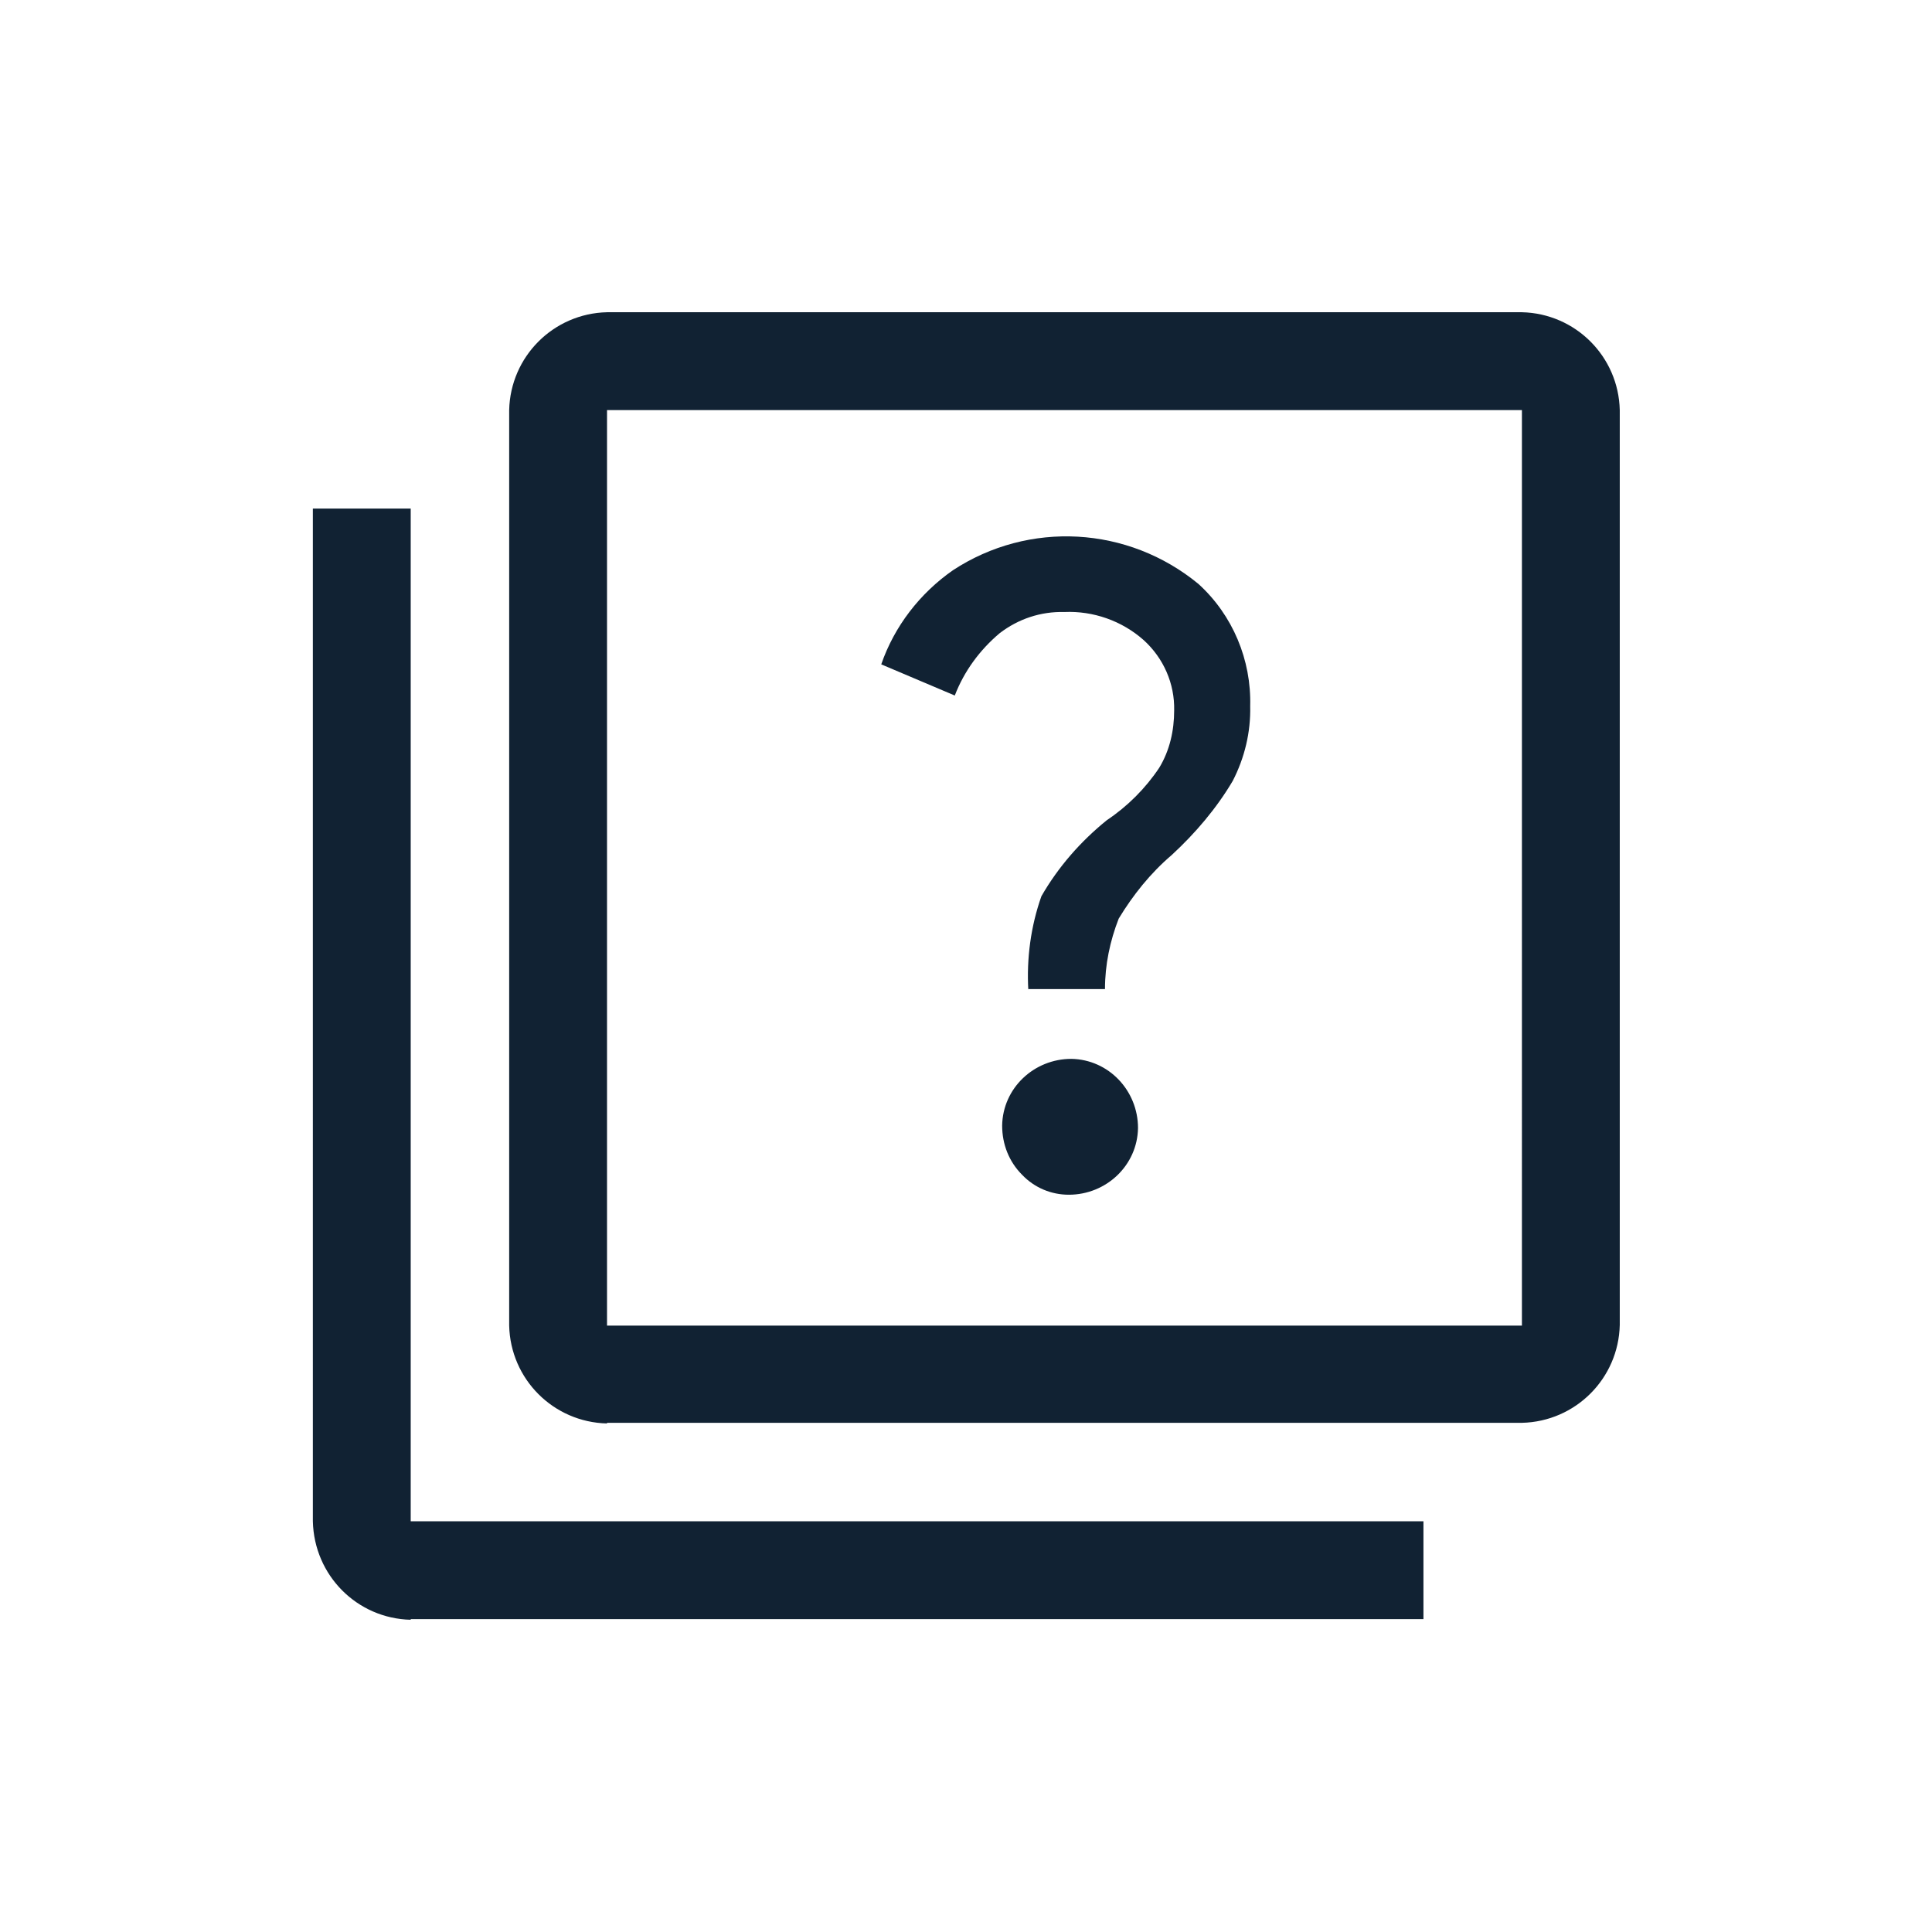 <?xml version="1.0" encoding="UTF-8"?>
<svg id="Layer_1" data-name="Layer 1" xmlns="http://www.w3.org/2000/svg" width="31" height="31" viewBox="0 0 31 31">
  <defs>
    <style>
      .cls-1 {
        fill: #123;
      }
    </style>
  </defs>
  <path id="quiz_FILL0_wght400_GRAD0_opsz48" data-name="quiz FILL0 wght400 GRAD0 opsz48" class="cls-1" d="m17.15,19.17c.6,0,1.1-.47,1.11-1.07,0-.6-.47-1.1-1.07-1.11-.6,0-1.1.47-1.11,1.07,0,.3.11.58.32.79.2.21.47.32.75.32Zm-.65-3.3h1.23c0-.39.08-.77.22-1.13.23-.38.51-.73.85-1.02.38-.35.72-.75.98-1.19.19-.37.29-.78.28-1.2.02-.74-.28-1.46-.83-1.96-1.13-.93-2.72-1.02-3.94-.22-.53.37-.94.9-1.15,1.51l1.18.5c.15-.39.4-.73.72-1,.3-.23.66-.35,1.04-.34.46-.02.92.14,1.27.45.32.29.5.7.49,1.13,0,.32-.07.64-.24.92-.22.33-.51.62-.84.84-.42.34-.78.75-1.05,1.22-.17.48-.24,1-.21,1.51h0Zm-6.76,6.97c-.86-.02-1.55-.71-1.57-1.57V6.58c.02-.86.71-1.55,1.57-1.57h14.68c.86.02,1.55.71,1.57,1.57v14.68c-.02.86-.71,1.55-1.57,1.57h-14.68Zm0-1.57h14.68V6.58h-14.68v14.68Zm-3.15,4.72c-.86-.02-1.55-.71-1.57-1.58V8.16h1.57v16.25h16.25v1.57H6.59Zm3.15-19.4h0Z"/>
</svg>